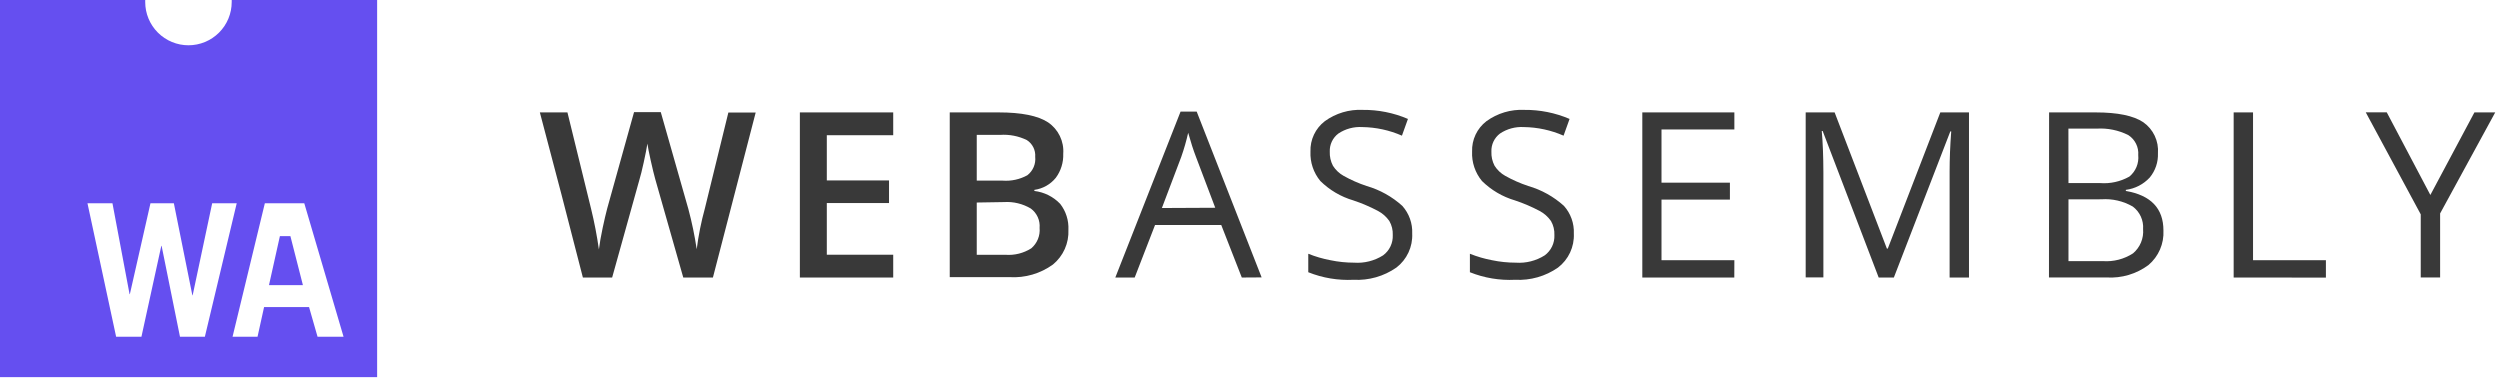 <svg width="387" height="59" viewBox="0 0 387 59" fill="none" xmlns="http://www.w3.org/2000/svg">
<path d="M35.868 0C35.868 0.103 35.868 0.206 35.868 0.315C35.868 2.09 35.163 3.793 33.907 5.048C32.652 6.303 30.949 7.009 29.174 7.009C27.398 7.009 25.696 6.303 24.44 5.048C23.185 3.793 22.48 2.09 22.48 0.315C22.48 0.206 22.48 0.103 22.48 0H0V58.38H58.38V0H35.868ZM27.861 52.131L25.018 38.065H24.97L21.894 52.131H17.977L13.54 31.463H17.408L20.055 45.529H20.104L23.293 31.463H26.912L29.776 45.703H29.825L32.846 31.463H36.644L31.712 52.131H27.861ZM49.158 52.131L47.84 47.531H40.88L39.866 52.131H35.998L40.999 31.463H47.102L53.183 52.131H49.158Z" fill="#654FF0"/>
<path d="M43.327 36.557L41.639 44.14H46.891L44.954 36.557H43.327Z" fill="#654FF0"/>
<path d="M110.36 42.961H105.77L101.43 27.721C101.243 27.054 101.01 26.094 100.73 24.841C100.45 23.587 100.28 22.718 100.22 22.231C100.1 22.977 99.91 23.944 99.65 25.131C99.39 26.317 99.17 27.204 98.99 27.791L94.76 42.961H90.23L86.93 30.161L83.57 17.401H87.84L91.49 32.281C92.002 34.369 92.41 36.482 92.71 38.611C92.837 37.617 93.03 36.511 93.29 35.291C93.55 34.071 93.783 33.071 93.99 32.291L98.15 17.361H102.29L106.56 32.361C107.107 34.408 107.538 36.485 107.85 38.581C108.121 36.454 108.542 34.349 109.11 32.281L112.75 17.421H116.98L110.36 42.961Z" fill="#393939"/>
<path d="M138.27 42.961H123.82V17.401H138.27V20.931H127.99V27.931H137.62V31.431H127.99V39.431H138.27V42.961Z" fill="#393939"/>
<path d="M147.02 17.401H154.61C158.13 17.401 160.673 17.914 162.24 18.941C163.024 19.473 163.655 20.202 164.067 21.055C164.48 21.909 164.66 22.856 164.59 23.801C164.639 25.135 164.234 26.447 163.44 27.521C162.612 28.545 161.425 29.214 160.12 29.391V29.561C161.645 29.742 163.06 30.449 164.12 31.561C165.006 32.7 165.457 34.119 165.39 35.561C165.439 36.584 165.247 37.605 164.83 38.541C164.413 39.477 163.783 40.302 162.99 40.951C161.053 42.355 158.688 43.044 156.3 42.901H147.02V17.401ZM151.2 27.961H155.2C156.53 28.061 157.861 27.773 159.03 27.131C159.46 26.799 159.797 26.363 160.011 25.865C160.224 25.366 160.307 24.821 160.25 24.281C160.289 23.77 160.188 23.259 159.959 22.801C159.73 22.343 159.382 21.956 158.95 21.681C157.667 21.057 156.243 20.781 154.82 20.881H151.2V27.961ZM151.2 31.351V39.441H155.64C157.046 39.548 158.449 39.197 159.64 38.441C160.092 38.056 160.446 37.568 160.67 37.018C160.894 36.468 160.984 35.872 160.93 35.281C160.979 34.706 160.88 34.129 160.642 33.603C160.403 33.078 160.034 32.623 159.57 32.281C158.322 31.539 156.879 31.19 155.43 31.281L151.2 31.351Z" fill="#393939"/>
<path d="M192.23 42.961L189.05 34.831H178.8L175.65 42.961H172.65L182.75 17.281H185.25L195.3 42.941L192.23 42.961ZM188.12 32.161L185.12 24.241C184.733 23.241 184.337 22.011 183.93 20.551C183.646 21.814 183.289 23.059 182.86 24.281L179.86 32.201L188.12 32.161Z" fill="#393939"/>
<path d="M218.61 36.161C218.656 37.17 218.457 38.175 218.03 39.091C217.604 40.007 216.962 40.806 216.16 41.421C214.219 42.773 211.882 43.439 209.52 43.311C207.13 43.429 204.742 43.03 202.52 42.141V39.281C203.628 39.725 204.777 40.06 205.95 40.281C207.157 40.533 208.387 40.66 209.62 40.661C211.196 40.771 212.765 40.375 214.1 39.531C214.588 39.171 214.981 38.696 215.242 38.148C215.504 37.601 215.627 36.997 215.6 36.391C215.635 35.629 215.451 34.872 215.07 34.211C214.611 33.552 214.001 33.014 213.29 32.641C212.07 31.997 210.799 31.455 209.49 31.021C207.569 30.457 205.817 29.426 204.39 28.021C203.331 26.744 202.786 25.118 202.86 23.461C202.828 22.557 203.014 21.659 203.4 20.841C203.786 20.024 204.362 19.311 205.08 18.761C206.78 17.526 208.851 16.909 210.95 17.011C213.355 16.986 215.739 17.463 217.95 18.411L217.02 21.001C215.08 20.151 212.988 19.698 210.87 19.671C209.564 19.593 208.268 19.944 207.18 20.671C206.747 20.996 206.4 21.422 206.168 21.912C205.936 22.401 205.827 22.94 205.85 23.481C205.819 24.238 205.988 24.99 206.34 25.661C206.751 26.311 207.318 26.847 207.99 27.221C209.124 27.856 210.316 28.382 211.55 28.791C213.603 29.384 215.494 30.438 217.08 31.871C218.129 33.047 218.678 34.586 218.61 36.161Z" fill="#393939"/>
<path d="M243.63 36.161C243.676 37.17 243.477 38.175 243.05 39.091C242.624 40.007 241.982 40.806 241.18 41.421C239.239 42.773 236.902 43.439 234.54 43.311C232.15 43.429 229.762 43.03 227.54 42.141V39.281C228.648 39.725 229.797 40.06 230.97 40.281C232.177 40.533 233.407 40.66 234.64 40.661C236.216 40.771 237.785 40.375 239.12 39.531C239.608 39.171 240.001 38.696 240.262 38.148C240.524 37.601 240.647 36.997 240.62 36.391C240.655 35.629 240.471 34.872 240.09 34.211C239.631 33.552 239.021 33.014 238.31 32.641C237.09 31.997 235.819 31.455 234.51 31.021C232.589 30.457 230.837 29.426 229.41 28.021C228.352 26.744 227.806 25.118 227.88 23.461C227.849 22.557 228.034 21.659 228.42 20.841C228.806 20.024 229.382 19.311 230.1 18.761C231.8 17.526 233.871 16.909 235.97 17.011C238.375 16.986 240.759 17.463 242.97 18.411L242.04 21.001C240.1 20.151 238.008 19.698 235.89 19.671C234.584 19.593 233.288 19.944 232.2 20.671C231.767 20.996 231.42 21.422 231.188 21.912C230.956 22.401 230.847 22.94 230.87 23.481C230.839 24.238 231.008 24.99 231.36 25.661C231.771 26.311 232.338 26.847 233.01 27.221C234.144 27.856 235.336 28.382 236.57 28.791C238.623 29.384 240.514 30.438 242.1 31.871C243.149 33.047 243.698 34.586 243.63 36.161Z" fill="#393939"/>
<path d="M268.47 42.961H254.23V17.401H268.48V20.041H257.2V28.281H267.79V30.901H257.2V40.281H268.48L268.47 42.961Z" fill="#393939"/>
<path d="M290.82 42.961L282.15 20.281H282.01C282.17 22.074 282.253 24.207 282.26 26.681V42.941H279.52V17.401H284L292.09 38.481H292.23L300.36 17.401H304.8V42.961H301.8V26.491C301.8 24.604 301.883 22.554 302.05 20.341H301.91L293.17 42.961H290.82Z" fill="#393939"/>
<path d="M317.2 17.401H324.42C327.813 17.401 330.267 17.907 331.78 18.921C332.544 19.456 333.154 20.182 333.552 21.025C333.95 21.869 334.122 22.801 334.05 23.731C334.102 25.095 333.65 26.43 332.78 27.481C331.809 28.532 330.499 29.208 329.08 29.391V29.561C332.96 30.227 334.9 32.267 334.9 35.681C334.951 36.691 334.769 37.699 334.366 38.627C333.964 39.555 333.352 40.378 332.58 41.031C330.714 42.414 328.419 43.094 326.1 42.951H317.18L317.2 17.401ZM320.2 28.341H325.09C326.666 28.462 328.242 28.114 329.62 27.341C330.107 26.943 330.488 26.43 330.729 25.849C330.97 25.268 331.063 24.637 331 24.011C331.048 23.403 330.93 22.794 330.658 22.248C330.387 21.702 329.973 21.24 329.46 20.911C327.944 20.151 326.253 19.806 324.56 19.911H320.19L320.2 28.341ZM320.2 30.861V40.421H325.53C327.172 40.537 328.808 40.116 330.19 39.221C330.731 38.766 331.155 38.188 331.426 37.536C331.698 36.883 331.809 36.175 331.75 35.471C331.799 34.8 331.678 34.128 331.399 33.516C331.119 32.904 330.69 32.373 330.15 31.971C328.674 31.121 326.979 30.731 325.28 30.851L320.2 30.861Z" fill="#393939"/>
<path d="M345.77 42.961V17.401H348.77V40.281H360.05V42.971L345.77 42.961Z" fill="#393939"/>
<path d="M376.22 30.181L383.04 17.401H386.26L377.73 33.041V42.951H374.73V33.181L366.22 17.391H369.47L376.22 30.181Z" fill="#393939"/>
</svg>
